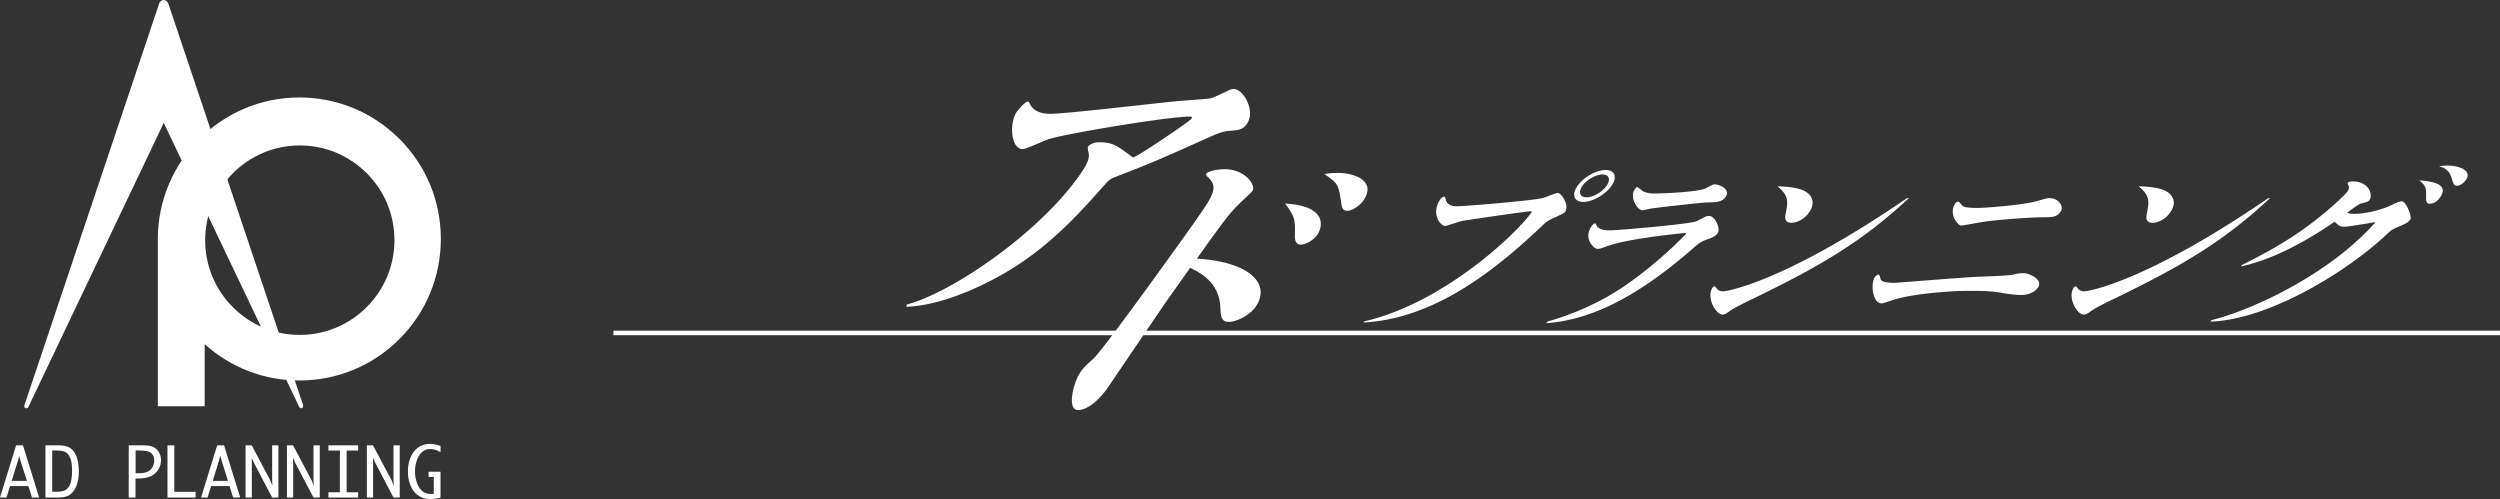 <svg xmlns="http://www.w3.org/2000/svg" id="_レイヤー_2" width="396.01" height="79.06"><rect width="100%" height="100%" fill="#333333" stroke="none"/><defs><style>.cls-1{fill:#fff}</style></defs><g id="_レイヤー_1-2"><path d="M63.27 22.01c-4.23-4.24-9.86-6.57-15.85-6.57-12.35 0-22.39 10.04-22.42 22.38v26.53h7.42v-9.84c4.12 3.72 9.41 5.76 15 5.76 5.99 0 11.62-2.33 15.85-6.57 4.23-4.23 6.56-9.86 6.56-15.85S67.5 26.23 63.27 22ZM47.49 53.05c-4.01 0-7.77-1.56-10.6-4.39-2.83-2.83-4.39-6.6-4.39-10.61s1.56-7.77 4.39-10.61c2.83-2.83 6.6-4.4 10.6-4.4s7.77 1.56 10.6 4.4c2.84 2.83 4.39 6.6 4.39 10.61 0 8.27-6.73 15-15 15Z" class="cls-1"/><path d="M47.43 64.55c.65.41.59-.36.59-.36L26.62.44c-.77-.99-1.37 0-1.37 0L3.86 64.2s-.06.77.59.36l21.49-45.1 21.5 45.09ZM3.03 72.2l.23.83 1 3.14H1.85l.98-3.14.21-.83Zm1.47 4.79.56 1.82H6.2l-2.56-8.27H2.55L0 78.81h1.03l.56-1.82H4.5ZM9.08 71.37c.66 0 1.14.12 1.43.34.29.23.51.56.67.98.16.43.23 1.04.23 1.83s-.07 1.44-.2 1.9c-.13.46-.35.82-.66 1.08-.31.26-.83.39-1.56.39h-.72v-6.53h.8Zm2.07 6.93c.43-.34.76-.81.99-1.44.23-.62.35-1.34.35-2.17s-.11-1.62-.33-2.26c-.22-.63-.55-1.11-.99-1.42-.44-.32-1.11-.47-2.01-.47H7.2v8.27h1.96c.9 0 1.57-.17 1.99-.5ZM22.12 71.37c.92 0 1.53.14 1.84.41.31.28.47.66.47 1.13 0 .38-.09.73-.26 1.05-.17.32-.42.57-.75.74-.32.17-.82.26-1.48.26h-.46v-3.6h.65Zm1.81 4.05c.49-.25.88-.6 1.16-1.06.28-.46.41-.95.41-1.48 0-.45-.1-.86-.31-1.23-.21-.36-.5-.64-.89-.83-.39-.19-1-.28-1.85-.28h-2.06v8.27h1.07v-3.02h.44c.85 0 1.52-.12 2.02-.37ZM27.6 77.9h3.39v.91h-4.46v-8.27h1.08v7.36ZM34.89 72.2l.23.83.99 3.14H33.7l.97-3.14.21-.83Zm1.47 4.79.56 1.82h1.13l-2.56-8.27H34.4l-2.55 8.27h1.03l.56-1.82h2.91ZM39.89 73.39v5.42h-.99v-8.27h.97l2.92 5.5.32.82h.03l-.03-.82v-5.5h.99v8.27h-.99l-2.84-5.41-.4-.87.02.86ZM46.44 73.39v5.42h-.99v-8.27h.97l2.92 5.5.32.82h.03l-.03-.82v-5.5h.99v8.27h-.99l-2.85-5.41-.4-.87.02.86ZM56.73 78.81h-4.71v-.83h1.82v-6.61h-1.82v-.83h4.71v.83h-1.82v6.61h1.82v.83ZM59.1 73.39v5.42h-.99v-8.27h.97l2.93 5.5.32.82h.03l-.03-.82v-5.5h.99v8.27h-.99l-2.84-5.41-.4-.87.02.86ZM69.78 74.72v4.09c-.58.17-1.12.25-1.6.25-.69 0-1.3-.17-1.84-.51-.54-.34-.96-.86-1.26-1.54-.31-.69-.46-1.47-.46-2.33s.15-1.62.45-2.3c.3-.68.72-1.2 1.26-1.55a3.25 3.25 0 0 1 1.79-.52c.49 0 1.05.11 1.66.34v.98c-.57-.33-1.14-.5-1.7-.5-.43 0-.82.15-1.17.44-.35.29-.64.72-.85 1.28-.21.56-.32 1.18-.32 1.84 0 .9.2 1.71.61 2.45.41.73 1.05 1.1 1.93 1.1.11 0 .26 0 .43-.03v-2.66h-.82v-.83h1.9ZM143.64 48.24c7.27-1.94 20.97-11.36 27.38-20.51 1.58-2.26 1.54-2.89 1.39-3.7-.05-.13-.15-.68-.06-.81.19-.27.81-.68 1.72-.68 2.16 0 2.82.49 4.93 2.07.39.27.4.31.5.31.57 0 8.92-5.68 9.21-6.09.25-.36-.08-.36-.23-.36-3.55 0-19.98 2.75-22.46 3.61-.64.22-3.52 1.54-4 1.54-1.97 0-2.12-4.24-.99-5.86.31-.45 1.36-1.67 1.79-1.67.24 0 .46.72.59.81.79.99 2.09 1.13 3 1.13 2.4 0 16.54-1.67 19.78-1.98.88-.09 4.91-.36 5.41-.45.41-.04 1.07-.36 2.71-1.13.47-.27.83-.36 1.16-.36 1.44 0 3.51 3.43 2.02 5.54-.63.9-1.32.99-2.82 1.08-.93.09-1.69.36-3.1.99-8.05 3.61-8.95 4.01-15.02 6.36-.85.32-1.04.59-3.01 2.8-4.77 5.37-9.38 9.69-15.72 13.12-1.61.85-8.07 4.33-14.22 4.6v-.36ZM184.45 48.18l-9.09 13.39c-.98 1.4-2.9 3.38-4.58 3.38-1.87 0-.71-4.46.36-6 .47-.67.76-.95 2.13-2.21 1.71-1.62 14.5-19.48 16.05-21.69 2.71-3.88 3.73-5.32 2.16-6.85-.37-.36-.52-.5-.39-.68.38-.54 2.23-.72 2.85-.72 3.46 0 5.01 2.66 4.47 3.43-.13.18-1.02 1.04-1.24 1.22-2.37 2.21-2.9 2.98-7.58 9.52 8.35.49 11.84 4.01 9.28 7.67-.86 1.22-2.89 2.34-4.19 2.34-.82 0-1.33-.22-1.36-2.16-.14-3.92-2.86-5.46-4.79-6.4l-4.09 5.77Zm27.43-20.79c2.93 0 6.18 1.4 4.06 4.42-.38.54-1.59 1.58-2.5 1.58-.53 0-.85-.23-.95-1.04-.47-3.11-.47-3.25-2.71-4.78.64-.09 1.23-.18 2.09-.18Zm-3.23 9.83c-.73 1.04-2.08 1.53-2.61 1.53-.87 0-.91-.9-.93-1.22.1-3.02-.08-3.25-1.54-5.28 6.41.32 6.12 3.47 5.08 4.96ZM216.12 50.91c12.68-2.96 24.21-14.03 26.45-17.23.1-.15.08-.21-.11-.21-.63 0-8.28 1.12-10.71 1.5-.47.08-2.61.82-2.83.82-.75 0-2.34-1.96-.74-4.26.16-.24.39-.38.61-.38.18 0 .23.65.3.73.41.77 1.26.79 1.73.79 1.28 0 12.39-.91 13.73-1.35.36-.12 1.94-.76 2.22-.76.56 0 1.87 1.97 1.15 2.99-.14.2-.3.29-1.53.85-1.24.56-1.45.73-1.96 1.23-6.76 6.4-16.72 14.86-28.45 15.45l.12-.18Zm34.68-18.93c-1.47 0-1.89-1.15-.92-2.53.99-1.41 2.99-2.52 4.46-2.52s1.91 1.11.92 2.52c-.96 1.38-2.99 2.53-4.45 2.53Zm3.04-4.34c-1.06 0-2.48.82-3.17 1.79-.7 1-.43 1.82.64 1.82s2.48-.82 3.18-1.82c.68-.97.41-1.79-.65-1.79ZM260.25 30.3c.11.03.72.35 1.6.35 1.87 0 7.14-.24 8.36-.82.15-.09.75-.41.89-.47.24-.12.38-.15.54-.15.78 0 2.54.79 1.7 1.99-.58.82-1.47.85-3.15.88-.74.03-8.35.85-9.04 1.03-.14.03-.83.21-.92.21-.91 0-2.12-2.12-1.29-3.29.02-.03.29-.41.32-.41.13-.06.83.56 1 .68Zm-15.14 20.64c3.2-.91 8.03-2.67 12.73-5.99 5.42-3.82 9.18-7.84 9.21-7.9.04-.06.08-.14-.08-.14-.22 0-9.01.85-12.29 2.05-1.24.44-1.36.47-1.61.47-.59 0-2.32-1.64-.96-3.58.14-.21.36-.47.58-.47.06 0 .18.23.16.26.17.3.44.85 2.06.85s13.01-1.03 13.8-1.44c.22-.08 1.08-.56 1.26-.64.24-.12.49-.21.74-.21.94 0 1.91 1.97 1.35 2.76-.35.5-.9.7-1.81 1.03-.8.29-1.19.59-1.83 1.14-10.27 9.04-17.53 11.6-23.49 12.07l.19-.26ZM302.36 31.39c-7.24 6.72-13.49 10.51-24.7 15.94-1.12.53-2.98 1.44-3.69 1.97-.57.41-.81.53-1.12.53-1.09 0-2.61-2.79-1.56-4.29.08-.12.18-.18.31-.18s.36.38.41.44c.37.32.69.35.94.35.53 0 9.7-1.44 29.13-14.77h.28Zm-15.83-.64c.35.35 1.12 1.35.03 2.9-.86 1.24-2.12 1.64-2.78 1.64-1.19 0-1-.94-.95-1.32.41-1.97.58-2.96-1.28-4.46 1.83.06 4.03.24 4.98 1.24ZM309.71 32.27c.14-.21.26-.32.45-.32.22 0 .58.56.7.64.35.26 1.04.35 2.35.35 1.53 0 7.41-.5 9.42-1.08 1.34-.38 1.64-.47 2.05-.47 1.41 0 2.29 1.32 1.76 2.08-.51.73-.91.94-2.44.94-2.53 0-7.08.38-9.03.62-.67.06-4.06.7-4.31.7-.56 0-2.04-1.91-.95-3.46ZM297 43.89c.14-.2.33-.38.52-.38s.31.32.36.65c.06.41.67.64 2.27.64.41 0 11.3-.91 13.44-.97 1.79-.06 4.81-.18 5.41-.35.62-.17 1.08-.21 1.52-.21.88 0 3.21 1 2.3 2.29-.64.91-1.88 1.17-2.7 1.17-.75 0-1.93-.15-2.46-.24-1.77-.3-2.37-.42-5.91-.42-2.78 0-8.41.44-11.46 1.32-.34.08-1.94.67-2.22.67-1.47 0-1.8-3.14-1.06-4.2ZM359.58 31.39c-7.24 6.72-13.49 10.51-24.7 15.94-1.12.53-2.97 1.44-3.69 1.97-.57.41-.81.53-1.12.53-1.1 0-2.62-2.79-1.57-4.29.08-.12.19-.18.31-.18s.36.38.42.44c.36.32.69.35.94.35.54 0 9.7-1.44 29.14-14.77h.28Zm-15.84-.64c.35.35 1.12 1.35.03 2.9-.86 1.24-2.12 1.64-2.78 1.64-1.19 0-1-.94-.95-1.32.41-1.97.58-2.96-1.28-4.46 1.84.06 4.03.24 4.98 1.24ZM350.3 50.71c4.74-1.14 13.76-4.96 21.01-10.8 3.11-2.53 4.84-4.55 4.87-4.58.06-.09.05-.12-.08-.12-.03 0-4 .7-4.72.7-.81 0-.99-.24-1.57-.79-5.62 3.88-10.6 6.16-14.77 7.07l.03-.18c5-2.5 8.57-4.61 12.28-7.58 2.13-1.7 4.13-3.58 4.5-4.11.25-.35.27-.65.19-.85l-.18-.47c.19-.26.66-.26.75-.26 2.78 0 3.24 2.2 2.76 2.88-.25.35-.39.38-1.4.62-.29.06-1.35.85-2.17 1.44.3.15.67.2 1.11.2 1.53 0 4.1-.5 6.06-1.46.48-.24 1.09-.53 1.5-.53.66 0 1.64 2.44 1.33 2.88-.33.47-.51.56-2.05 1.23-.81.35-1.02.47-1.68 1.12-6.12 5.78-18.53 13.5-27.94 13.83l.16-.24Zm36.22-19.44c-.22.32-.76 1-1.64 1-.53 0-.58-.47-.58-.82.02-1.73.03-1.96-1.08-2.88 1.45.12 4.92.38 3.3 2.7Zm1.16-5.05c1.63 0 4.04.71 2.92 2.29-.41.59-1.01.91-1.38.91-.47 0-.58-.2-.86-1.14-.37-1.53-1.54-1.82-2.02-1.94.39-.06.8-.12 1.34-.12Z" class="cls-1"/><path d="M97.17 52.74h298.84" style="stroke:#fff;stroke-width:.72px;fill:#fff"/></g></svg>